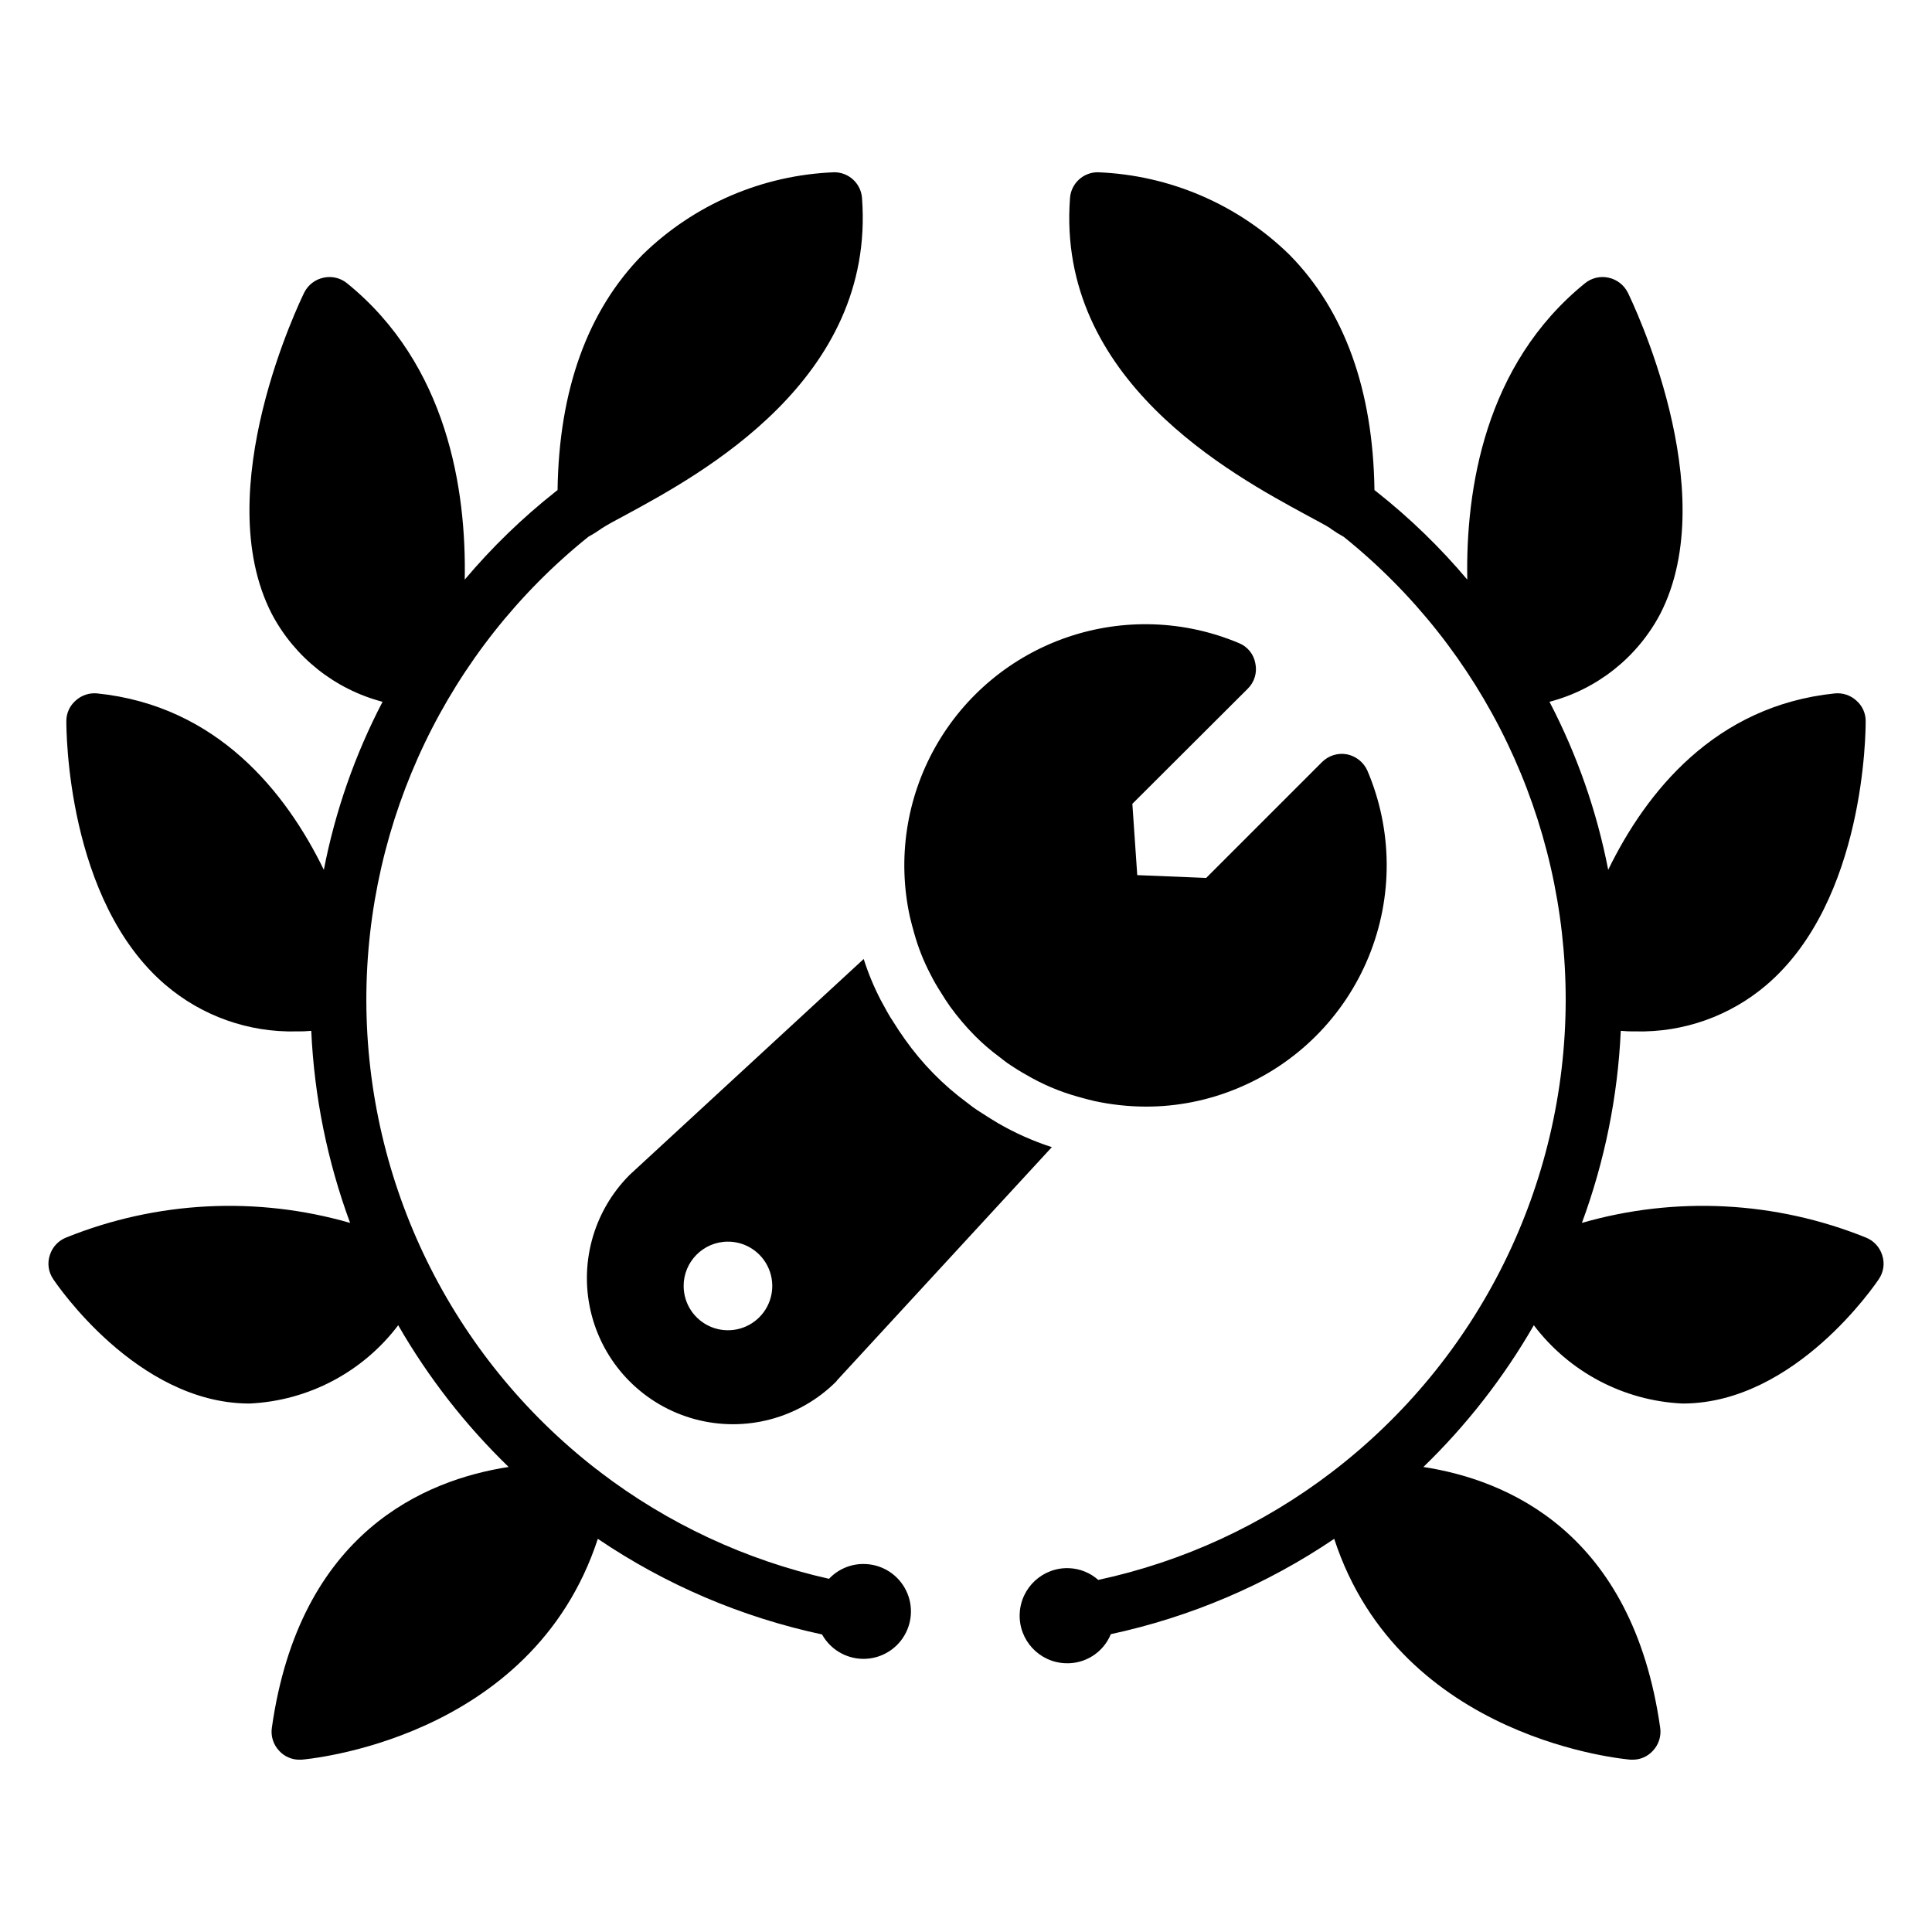 <?xml version="1.0" encoding="UTF-8"?>
<!-- Uploaded to: SVG Repo, www.svgrepo.com, Generator: SVG Repo Mixer Tools -->
<svg fill="#000000" width="800px" height="800px" version="1.1" viewBox="144 144 512 512" xmlns="http://www.w3.org/2000/svg">
 <path d="m385.11 386.88c-3.328-15.309-0.91-31.312 6.789-44.961 7.699-13.645 20.145-23.988 34.973-29.059 14.824-5.07 31-4.516 45.441 1.562 2.301 0.918 3.957 2.969 4.371 5.406 0.512 2.418-0.242 4.934-2 6.668l-30.598 30.527 1.297 18.895 18.262 0.742 30.676-30.676c1.738-1.758 4.238-2.535 6.668-2.074 2.402 0.492 4.422 2.121 5.406 4.371 6.684 15.727 6.797 33.477 0.309 49.289-6.484 15.812-19.031 28.371-34.832 34.875-7.68 3.191-15.914 4.832-24.23 4.816-4.582-0.016-9.152-0.512-13.633-1.48-1.48-0.371-3.039-0.742-4.519-1.184v-0.004c-4.746-1.336-9.305-3.277-13.555-5.777-1.48-0.816-2.891-1.703-4.223-2.594-1.039-0.668-1.926-1.406-2.891-2.148-2.289-1.688-4.441-3.543-6.445-5.559-2.394-2.418-4.602-5.019-6.594-7.777-0.816-1.184-1.629-2.371-2.371-3.629v-0.004c-1.062-1.617-2.027-3.301-2.891-5.035-1.777-3.402-3.191-6.977-4.223-10.672-0.445-1.48-0.816-3.035-1.188-4.519zm-74.238 68.461 62.012-57.195 0.004-0.004c1.191 3.754 2.703 7.398 4.519 10.895 1.113 2 2.148 4.074 3.481 6 0.816 1.332 1.703 2.668 2.965 4.445 4.551 6.422 10.105 12.078 16.445 16.742 1.02 0.828 2.082 1.598 3.188 2.297 1.703 1.113 3.481 2.223 4.965 3.113 4.527 2.625 9.32 4.758 14.297 6.371l-56.977 61.863c0 0.074-0.074 0.148-0.148 0.223l0.004 0.004c-9.781 9.777-24.035 13.598-37.398 10.02-13.359-3.582-23.793-14.016-27.375-27.379-3.578-13.359 0.242-27.613 10.02-37.395zm14.301 29.488c0.016 4.75 2.891 9.023 7.285 10.824 4.391 1.805 9.441 0.785 12.789-2.586 3.348-3.367 4.336-8.422 2.504-12.805-1.832-4.383-6.121-7.231-10.871-7.215-6.484 0.023-11.727 5.297-11.707 11.781zm47.641 73.645c-3.449-0.008-6.75 1.414-9.113 3.926-22.031-4.949-42.73-14.602-60.68-28.301-0.289-0.289-0.613-0.535-0.965-0.742-38.406-29.824-60.906-75.695-60.973-124.32v-0.074c0.008-47.699 21.641-92.82 58.824-122.7 1.148-0.629 2.262-1.32 3.336-2.074l0.074-0.074c1.48-0.965 3.777-2.223 6.594-3.703 19.781-10.742 66.16-35.785 62.531-83.945-0.285-3.84-3.484-6.812-7.336-6.816-19.066 0.73-37.18 8.52-50.824 21.859-14.594 14.816-22.152 35.859-22.523 62.383-0.211 0.129-0.41 0.277-0.594 0.445-8.762 6.926-16.805 14.719-24.004 23.262 0.445-23.855-4.594-56.977-31.191-78.535-1.738-1.418-4.031-1.965-6.223-1.48-2.215 0.465-4.094 1.91-5.113 3.926-1.039 2.148-25.488 52.383-8.594 85.203 6.09 11.523 16.73 19.961 29.34 23.266-7.309 14.016-12.547 29.012-15.559 44.527-10.004-20.523-28.227-43.492-60.086-46.75h-0.004c-2.086-0.199-4.16 0.504-5.703 1.926-1.562 1.363-2.453 3.336-2.445 5.41 0 2.445 0.074 47.566 26.301 69.941v-0.004c9.648 8.234 21.996 12.613 34.676 12.301 1.309 0.023 2.621-0.027 3.926-0.148 0.793 17.395 4.266 34.566 10.297 50.898-24.793-7.144-51.266-5.789-75.199 3.856-2.09 0.812-3.699 2.527-4.371 4.664-0.723 2.148-0.391 4.508 0.891 6.375 0.891 1.332 22.078 32.672 51.566 32.969h0.52-0.004c15.543-0.734 29.957-8.336 39.344-20.746 7.953 13.824 17.805 26.469 29.266 37.562-22.152 3.406-55.418 17.262-62.754 69.125v0.004c-0.32 2.211 0.391 4.449 1.926 6.074 1.379 1.527 3.348 2.391 5.406 2.371h0.52c0.594-0.074 60.977-4.816 78.535-58.531 17.992 12.191 38.168 20.797 59.422 25.34 2.188 3.945 6.324 6.414 10.836 6.469 4.512 0.055 8.707-2.316 10.992-6.207s2.309-8.707 0.062-12.621c-2.242-3.91-6.414-6.32-10.926-6.312zm269.98-81.871c-0.672-2.137-2.281-3.852-4.371-4.664-23.934-9.645-50.406-11-75.199-3.856 6.031-16.332 9.508-33.504 10.297-50.898 1.305 0.121 2.617 0.172 3.926 0.148 12.68 0.312 25.027-4.066 34.676-12.301 26.227-22.375 26.301-67.496 26.301-69.941v0.004c0.008-2.074-0.883-4.047-2.445-5.41-1.539-1.422-3.613-2.125-5.703-1.926-31.859 3.262-50.086 26.227-60.086 46.75-3.012-15.516-8.254-30.512-15.559-44.527 12.605-3.305 23.246-11.742 29.34-23.266 16.891-32.82-7.559-83.055-8.594-85.203h-0.004c-1.02-2.016-2.898-3.461-5.109-3.926-2.191-0.484-4.488 0.062-6.227 1.48-26.598 21.559-31.637 54.68-31.191 78.535-7.199-8.543-15.238-16.336-24.004-23.262-0.184-0.168-0.383-0.316-0.594-0.445-0.371-26.523-7.926-47.566-22.523-62.383-13.641-13.34-31.758-21.129-50.824-21.859-3.852 0.004-7.051 2.977-7.336 6.816-3.629 48.16 42.75 73.199 62.531 83.945 2.816 1.555 5.188 2.742 6.519 3.629 0 0.074 0.074 0.074 0.148 0.148 1.074 0.754 2.188 1.445 3.336 2.074 37.184 29.875 58.82 74.996 58.828 122.7v0.074c-0.078 49.051-22.969 95.273-61.941 125.06-18.277 13.992-39.434 23.758-61.938 28.598-2.133-1.895-4.856-2.992-7.707-3.113-6.953-0.285-12.824 5.121-13.113 12.078-0.285 6.957 5.121 12.828 12.078 13.113 5.25 0.246 10.086-2.84 12.074-7.703 21.172-4.551 41.27-13.129 59.199-25.266 17.559 53.715 77.941 58.457 78.535 58.531h0.52c2.059 0.02 4.027-0.844 5.406-2.371 1.535-1.625 2.246-3.863 1.93-6.074-7.336-51.863-40.602-65.719-62.754-69.125v-0.004c11.457-11.094 21.309-23.738 29.262-37.562 9.387 12.41 23.801 20.012 39.344 20.746h0.52c29.488-0.297 50.676-31.637 51.566-32.969 1.281-1.867 1.609-4.227 0.887-6.375z"/>
</svg>
